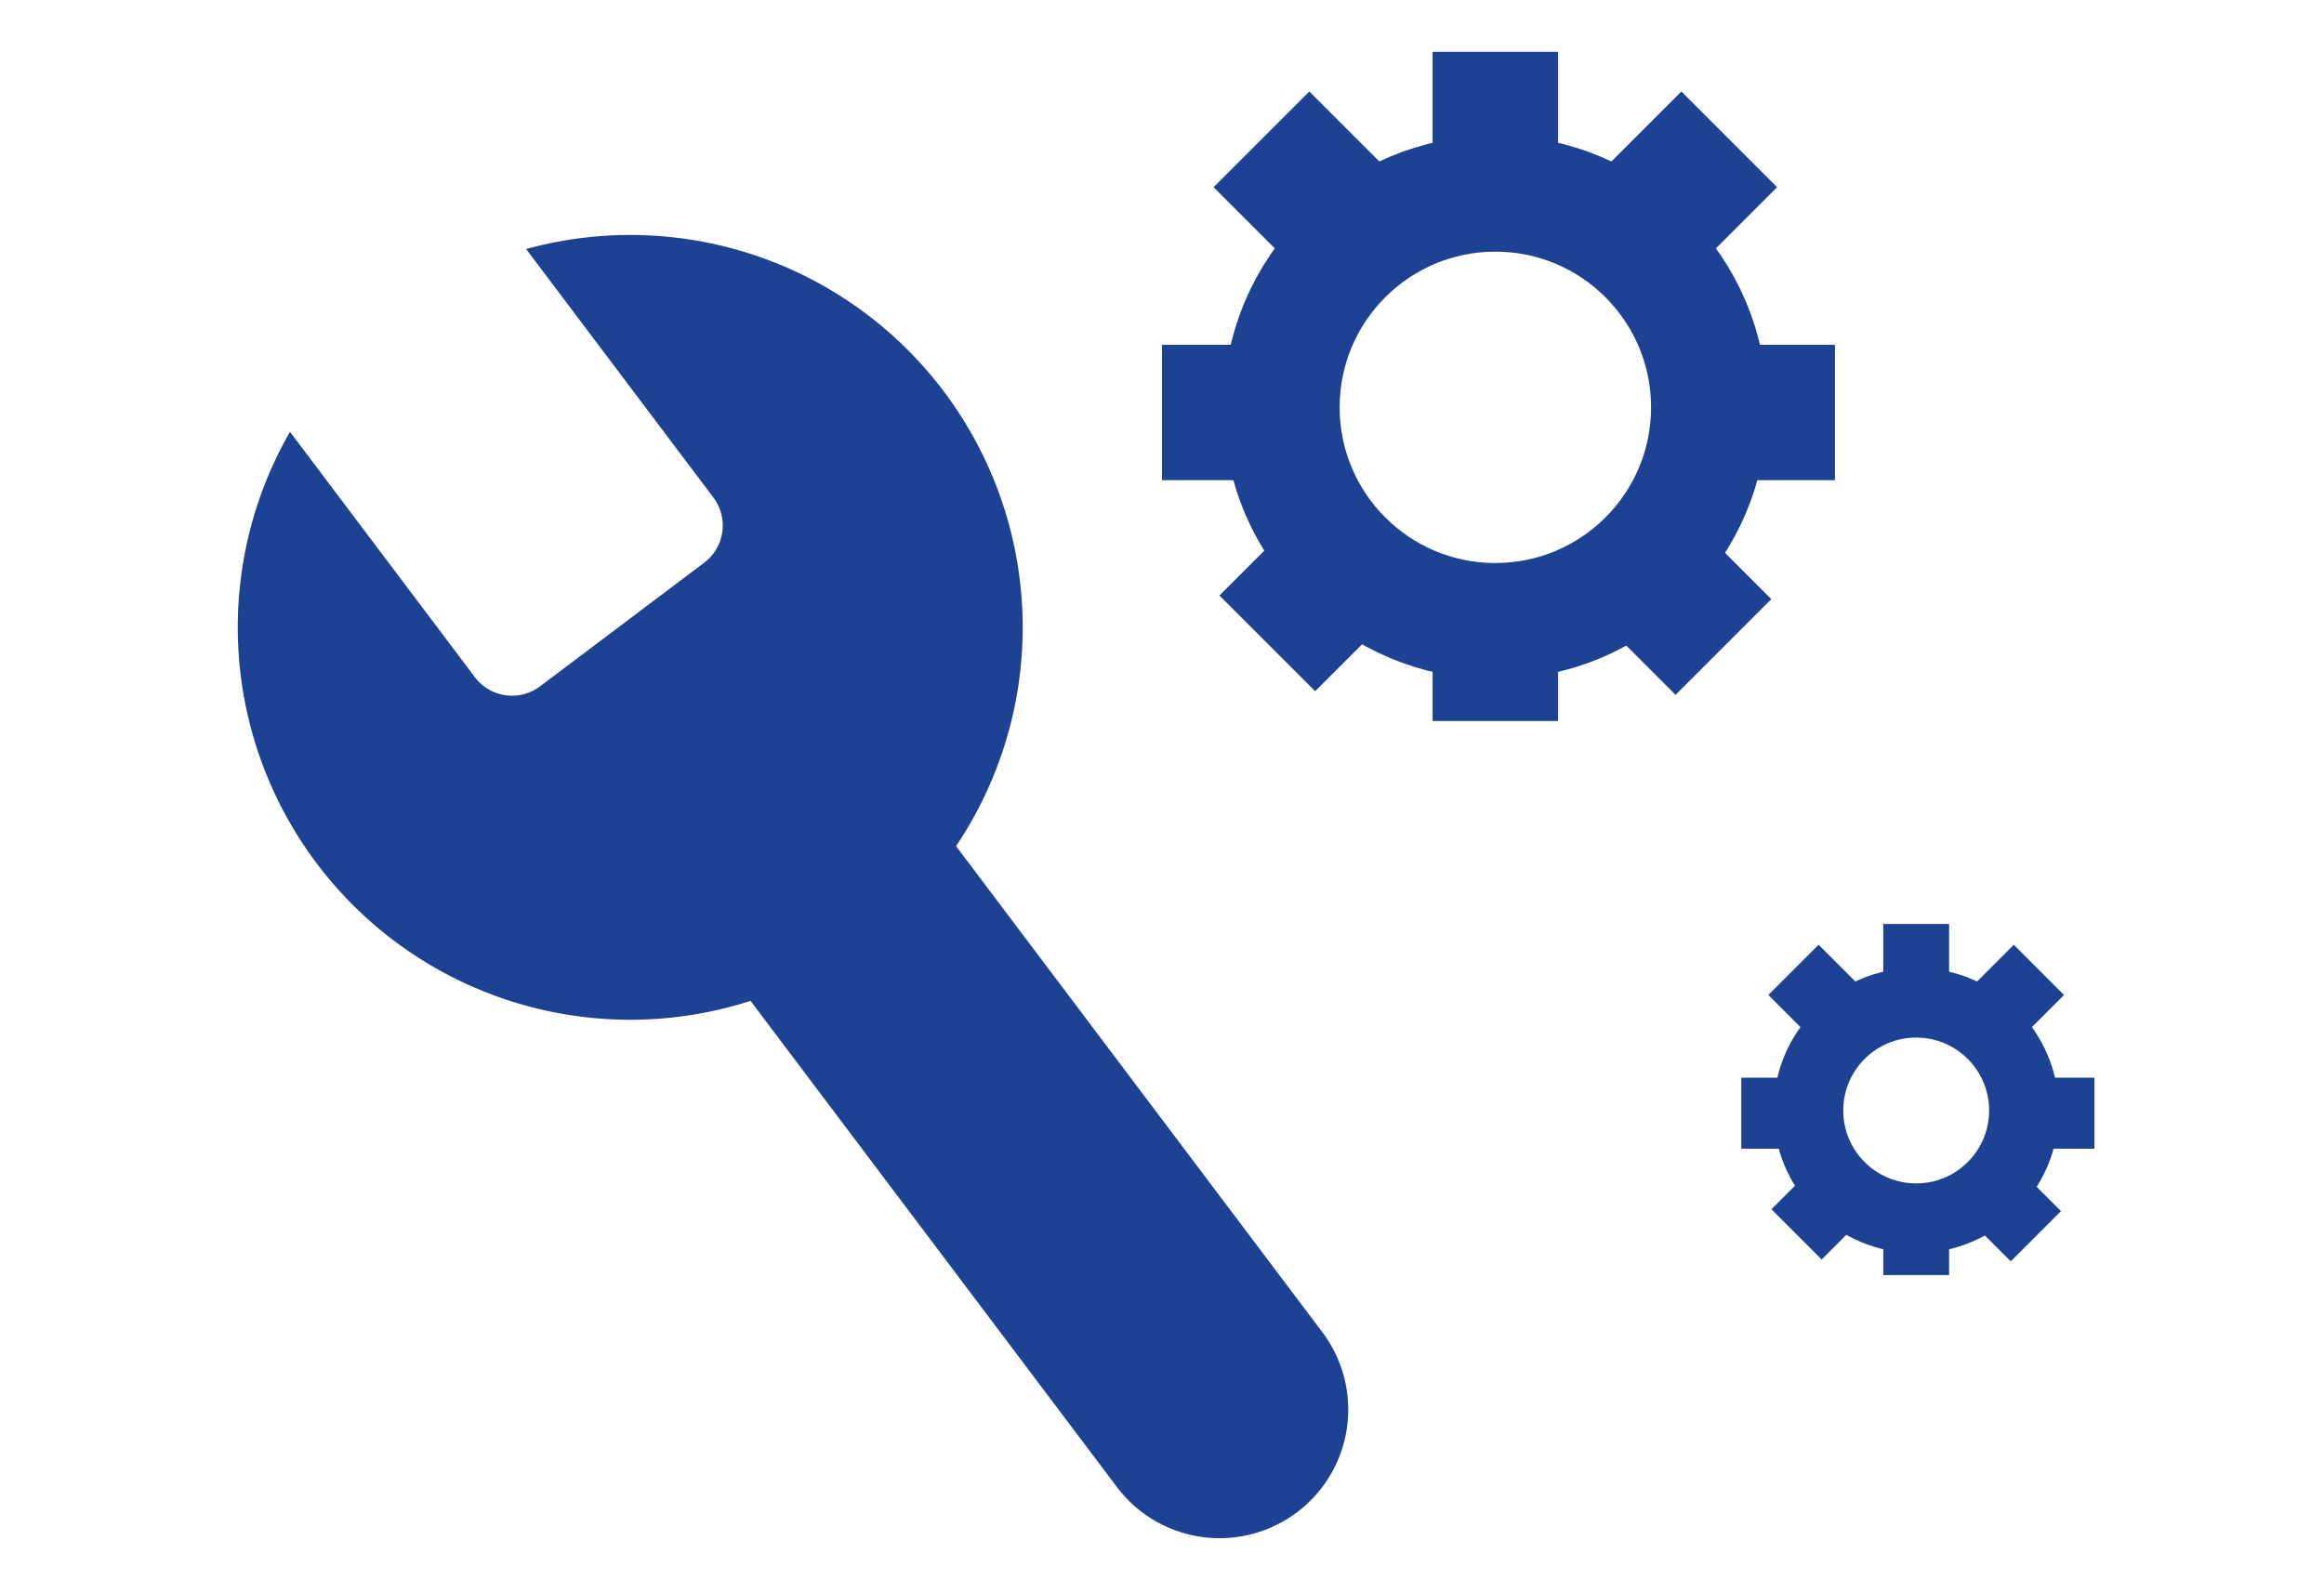 <svg xmlns="http://www.w3.org/2000/svg" xmlns:xlink="http://www.w3.org/1999/xlink" width="100" height="68" viewBox="0 0 100 68">
  <defs>
    <clipPath id="clip-path">
      <rect id="長方形_1848" data-name="長方形 1848" width="100" height="68" transform="translate(488 7758)" fill="#fff" stroke="#707070" stroke-width="1"/>
    </clipPath>
  </defs>
  <g id="マスクグループ_13" data-name="マスクグループ 13" transform="translate(-488 -7758)" clip-path="url(#clip-path)">
    <g id="ペン" transform="matrix(0.799, -0.602, 0.602, 0.799, 492.182, 7782.624)">
      <path id="長方形_1635" data-name="長方形 1635" d="M0,0H11.066a0,0,0,0,1,0,0V29.636A5.533,5.533,0,0,1,5.533,35.17h0A5.533,5.533,0,0,1,0,29.636V0A0,0,0,0,1,0,0Z" transform="translate(11.346 28.188)" fill="#1d4294"/>
      <path id="前面オブジェクトで型抜き_1" data-name="前面オブジェクトで型抜き 1" d="M16.88,32.575A16.881,16.881,0,0,1,10.256.168V13.386a2,2,0,0,0,2,2H21.1a2,2,0,0,0,2-2V0A16.881,16.881,0,0,1,16.88,32.575Z" transform="translate(0 0)" fill="#1d4294"/>
    </g>
    <g id="グループ_6149" data-name="グループ 6149" transform="translate(538 7760.231)">
      <g id="楕円形_27" data-name="楕円形 27" transform="translate(2.644 3.6)" fill="none" stroke="#1d4294" stroke-width="5">
        <ellipse cx="11.7" cy="11.7" rx="11.7" ry="11.7" stroke="none"/>
        <ellipse cx="11.7" cy="11.7" rx="9.2" ry="9.2" fill="none"/>
      </g>
      <rect id="長方形_1645" data-name="長方形 1645" width="5.4" height="5.4" transform="translate(11.644 0)" fill="#1d4294"/>
      <rect id="長方形_1646" data-name="長方形 1646" width="5.4" height="5.4" transform="translate(11.644 23.4)" fill="#1d4294"/>
      <rect id="長方形_1647" data-name="長方形 1647" width="5.826" height="5.826" transform="translate(22.348 1.706) rotate(45)" fill="#1d4294"/>
      <rect id="長方形_1648" data-name="長方形 1648" width="5.826" height="5.826" transform="translate(23.131 12.609)" fill="#1d4294"/>
      <rect id="長方形_1649" data-name="長方形 1649" width="5.826" height="5.826" transform="translate(22.098 19.435) rotate(45)" fill="#1d4294"/>
      <rect id="長方形_1650" data-name="長方形 1650" width="5.826" height="5.826" transform="translate(6.34 1.706) rotate(45)" fill="#1d4294"/>
      <rect id="長方形_1651" data-name="長方形 1651" width="5.826" height="5.826" transform="translate(0 12.609)" fill="#1d4294"/>
      <rect id="長方形_1652" data-name="長方形 1652" width="5.826" height="5.826" transform="translate(6.59 19.28) rotate(45)" fill="#1d4294"/>
    </g>
    <g id="グループ_6150" data-name="グループ 6150" transform="translate(562.927 7797.766)">
      <g id="楕円形_27-2" data-name="楕円形 27" transform="translate(1.387 1.889)" fill="none" stroke="#1d4294" stroke-width="3">
        <ellipse cx="6.138" cy="6.138" rx="6.138" ry="6.138" stroke="none"/>
        <ellipse cx="6.138" cy="6.138" rx="4.638" ry="4.638" fill="none"/>
      </g>
      <rect id="長方形_1645-2" data-name="長方形 1645" width="2.833" height="2.833" transform="translate(6.109 0)" fill="#1d4294"/>
      <rect id="長方形_1646-2" data-name="長方形 1646" width="2.833" height="2.833" transform="translate(6.109 12.277)" fill="#1d4294"/>
      <rect id="長方形_1647-2" data-name="長方形 1647" width="3.057" height="3.057" transform="translate(11.725 0.895) rotate(45)" fill="#1d4294"/>
      <rect id="長方形_1648-2" data-name="長方形 1648" width="3.057" height="3.057" transform="translate(12.136 6.615)" fill="#1d4294"/>
      <rect id="長方形_1649-2" data-name="長方形 1649" width="3.057" height="3.057" transform="translate(11.594 10.197) rotate(45)" fill="#1d4294"/>
      <rect id="長方形_1650-2" data-name="長方形 1650" width="3.057" height="3.057" transform="translate(3.326 0.895) rotate(45)" fill="#1d4294"/>
      <rect id="長方形_1651-2" data-name="長方形 1651" width="3.057" height="3.057" transform="translate(0 6.615)" fill="#1d4294"/>
      <rect id="長方形_1652-2" data-name="長方形 1652" width="3.057" height="3.057" transform="translate(3.458 10.116) rotate(45)" fill="#1d4294"/>
    </g>
  </g>
</svg>
